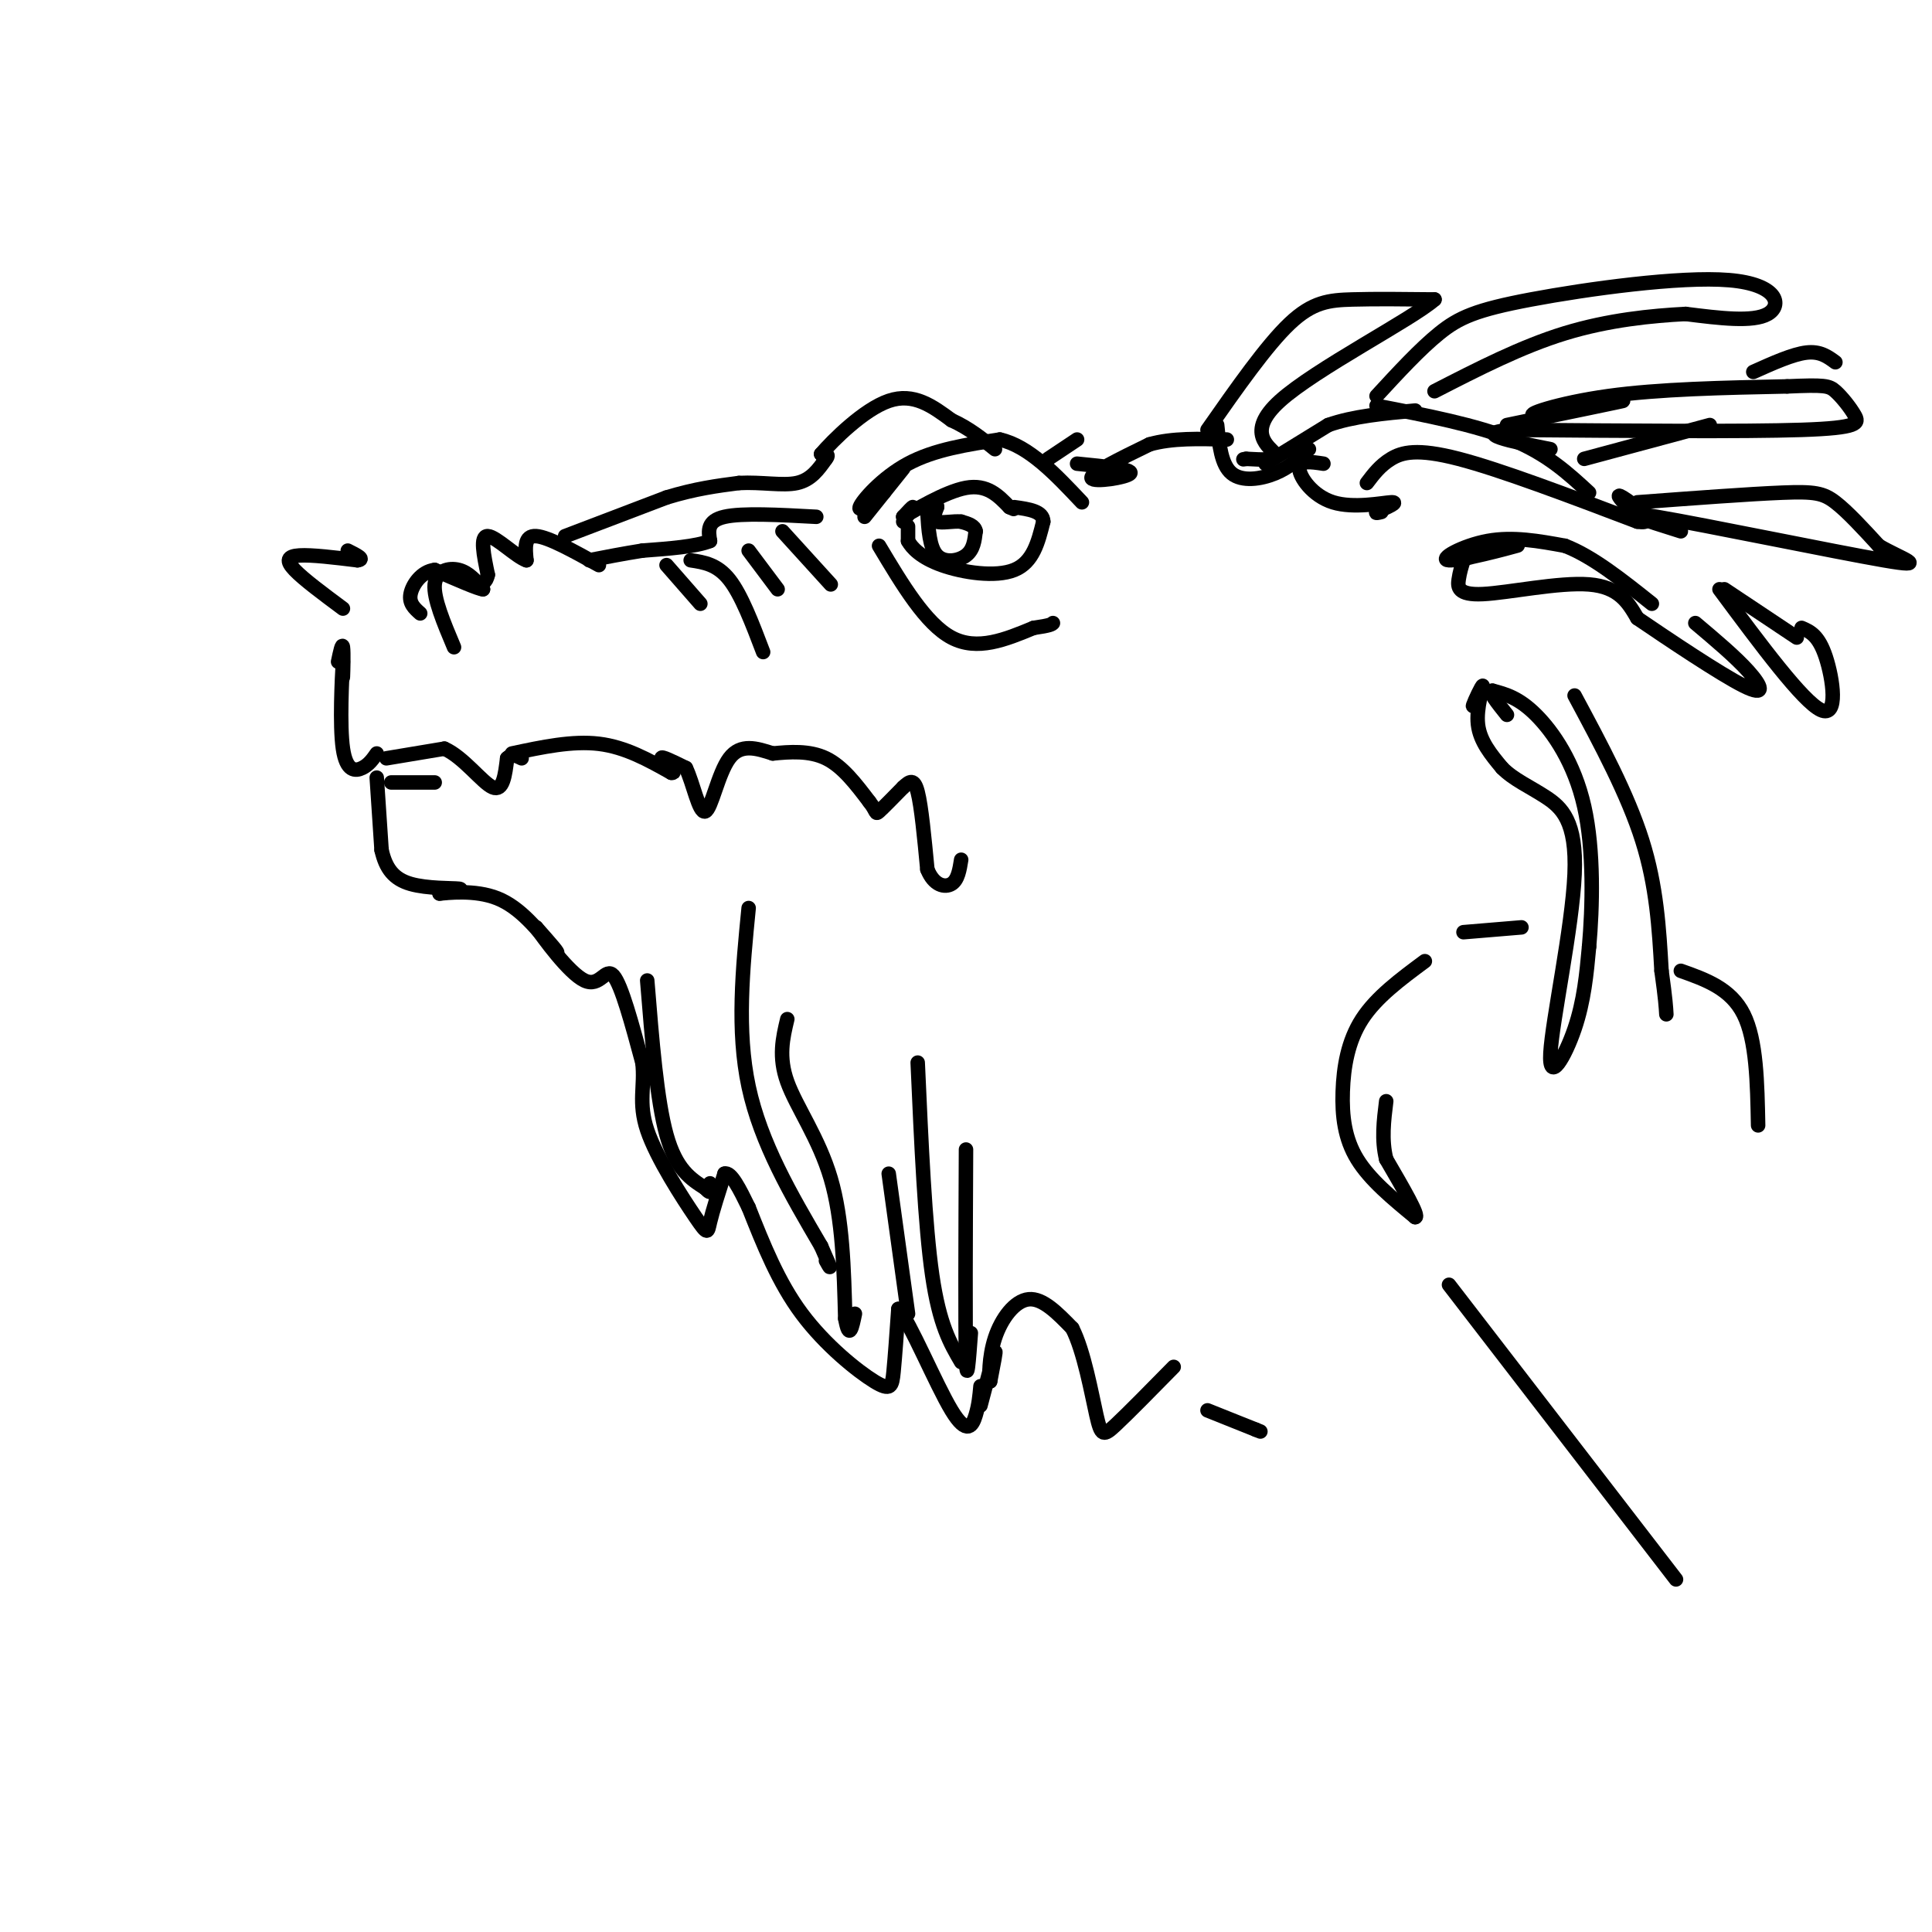 <svg viewBox='0 0 400 400' version='1.1' xmlns='http://www.w3.org/2000/svg' xmlns:xlink='http://www.w3.org/1999/xlink'><g fill='none' stroke='rgb(0,0,0)' stroke-width='3' stroke-linecap='round' stroke-linejoin='round'><path d='M179,107c3.667,-4.583 7.333,-9.167 8,-10c0.667,-0.833 -1.667,2.083 -4,5'/><path d='M183,102c-2.119,1.929 -5.417,4.250 -5,3c0.417,-1.250 4.548,-6.071 10,-9c5.452,-2.929 12.226,-3.964 19,-5'/><path d='M207,91c6.000,1.333 11.500,7.167 17,13'/><path d='M187,108c1.000,-1.417 2.000,-2.833 2,-3c0.000,-0.167 -1.000,0.917 -2,2'/><path d='M187,107c2.178,-1.200 8.622,-5.200 13,-6c4.378,-0.800 6.689,1.600 9,4'/><path d='M209,105c1.500,0.667 0.750,0.333 0,0'/><path d='M188,109c0.000,0.000 0.000,3.000 0,3'/><path d='M188,112c0.762,1.417 2.667,3.458 7,5c4.333,1.542 11.095,2.583 15,1c3.905,-1.583 4.952,-5.792 6,-10'/><path d='M216,108c0.000,-2.167 -3.000,-2.583 -6,-3'/><path d='M192,106c0.222,3.689 0.444,7.378 2,9c1.556,1.622 4.444,1.178 6,0c1.556,-1.178 1.778,-3.089 2,-5'/><path d='M202,110c-0.167,-1.167 -1.583,-1.583 -3,-2'/><path d='M199,108c-1.578,-0.178 -4.022,0.378 -5,0c-0.978,-0.378 -0.489,-1.689 0,-3'/><path d='M194,105c0.000,-0.500 0.000,-0.250 0,0'/><path d='M169,107c-7.667,-0.417 -15.333,-0.833 -19,0c-3.667,0.833 -3.333,2.917 -3,5'/><path d='M147,112c-2.833,1.167 -8.417,1.583 -14,2'/><path d='M133,114c-4.167,0.667 -7.583,1.333 -11,2'/><path d='M124,117c-5.250,-2.917 -10.500,-5.833 -13,-6c-2.500,-0.167 -2.250,2.417 -2,5'/><path d='M109,116c-2.089,-0.689 -6.311,-4.911 -8,-5c-1.689,-0.089 -0.844,3.956 0,8'/><path d='M101,119c-0.333,1.667 -1.167,1.833 -2,2'/><path d='M94,134c-2.133,-5.067 -4.267,-10.133 -4,-13c0.267,-2.867 2.933,-3.533 5,-3c2.067,0.533 3.533,2.267 5,4'/><path d='M100,122c-0.833,0.000 -5.417,-2.000 -10,-4'/><path d='M90,118c-2.756,0.311 -4.644,3.089 -5,5c-0.356,1.911 0.822,2.956 2,4'/><path d='M71,126c-4.067,-3.022 -8.133,-6.044 -10,-8c-1.867,-1.956 -1.533,-2.844 1,-3c2.533,-0.156 7.267,0.422 12,1'/><path d='M74,116c1.667,-0.167 -0.167,-1.083 -2,-2'/><path d='M70,137c0.422,-2.000 0.844,-4.000 1,-3c0.156,1.000 0.044,5.000 0,6c-0.044,1.000 -0.022,-1.000 0,-3'/><path d='M71,137c-0.202,3.333 -0.708,13.167 0,18c0.708,4.833 2.631,4.667 4,4c1.369,-0.667 2.185,-1.833 3,-3'/><path d='M80,157c0.000,0.000 12.000,-2.000 12,-2'/><path d='M92,155c3.956,1.733 7.844,7.067 10,8c2.156,0.933 2.578,-2.533 3,-6'/><path d='M105,157c1.000,-1.000 2.000,-0.500 3,0'/><path d='M106,156c6.250,-1.333 12.500,-2.667 18,-2c5.500,0.667 10.250,3.333 15,6'/><path d='M139,160c1.667,0.178 -1.667,-2.378 -2,-3c-0.333,-0.622 2.333,0.689 5,2'/><path d='M142,159c1.488,2.988 2.708,9.458 4,9c1.292,-0.458 2.655,-7.845 5,-11c2.345,-3.155 5.673,-2.077 9,-1'/><path d='M160,156c3.444,-0.333 7.556,-0.667 11,1c3.444,1.667 6.222,5.333 9,9'/><path d='M180,166c1.622,2.067 1.178,2.733 2,2c0.822,-0.733 2.911,-2.867 5,-5'/><path d='M187,163c1.356,-1.267 2.244,-1.933 3,1c0.756,2.933 1.378,9.467 2,16'/><path d='M192,180c1.333,3.378 3.667,3.822 5,3c1.333,-0.822 1.667,-2.911 2,-5'/><path d='M78,161c0.000,0.000 1.000,15.000 1,15'/><path d='M79,176c0.869,3.857 2.542,6.000 6,7c3.458,1.000 8.702,0.857 10,1c1.298,0.143 -1.351,0.571 -4,1'/><path d='M91,185c1.511,-0.111 7.289,-0.889 12,1c4.711,1.889 8.356,6.444 12,11'/><path d='M115,197c1.333,1.000 -1.333,-2.000 -4,-5'/><path d='M111,192c1.357,1.988 6.750,9.458 10,11c3.250,1.542 4.357,-2.845 6,-1c1.643,1.845 3.821,9.923 6,18'/><path d='M133,220c0.587,4.912 -0.946,8.193 1,14c1.946,5.807 7.370,14.140 10,18c2.630,3.860 2.466,3.246 3,1c0.534,-2.246 1.767,-6.123 3,-10'/><path d='M150,243c1.333,-0.500 3.167,3.250 5,7'/><path d='M155,250c3.065,7.732 6.131,15.464 11,22c4.869,6.536 11.542,11.875 15,14c3.458,2.125 3.702,1.036 4,-2c0.298,-3.036 0.649,-8.018 1,-13'/><path d='M186,271c2.357,2.607 7.750,15.625 11,21c3.250,5.375 4.357,3.107 5,1c0.643,-2.107 0.821,-4.054 1,-6'/><path d='M223,96c5.800,0.578 11.600,1.156 11,2c-0.600,0.844 -7.600,1.956 -8,1c-0.400,-0.956 5.800,-3.978 12,-7'/><path d='M238,92c4.667,-1.333 10.333,-1.167 16,-1'/><path d='M262,96c0.000,0.000 13.000,-8.000 13,-8'/><path d='M275,88c5.167,-1.833 11.583,-2.417 18,-3'/><path d='M285,84c10.333,2.000 20.667,4.000 28,7c7.333,3.000 11.667,7.000 16,11'/><path d='M283,100c1.378,-1.822 2.756,-3.644 5,-5c2.244,-1.356 5.356,-2.244 14,0c8.644,2.244 22.822,7.622 37,13'/><path d='M339,108c5.000,0.778 -1.000,-3.778 -3,-5c-2.000,-1.222 0.000,0.889 2,3'/><path d='M117,111c0.000,0.000 21.000,-8.000 21,-8'/><path d='M138,103c6.000,-1.833 10.500,-2.417 15,-3'/><path d='M153,100c4.733,-0.244 9.067,0.644 12,0c2.933,-0.644 4.467,-2.822 6,-5'/><path d='M171,95c0.833,-1.000 -0.083,-1.000 -1,-1'/><path d='M170,94c2.378,-2.778 8.822,-9.222 14,-11c5.178,-1.778 9.089,1.111 13,4'/><path d='M197,87c3.667,1.667 6.333,3.833 9,6'/><path d='M217,95c0.000,0.000 6.000,-4.000 6,-4'/><path d='M250,89c6.111,-8.733 12.222,-17.467 17,-22c4.778,-4.533 8.222,-4.867 13,-5c4.778,-0.133 10.889,-0.067 17,0'/><path d='M297,62c-4.619,4.107 -24.667,14.375 -32,21c-7.333,6.625 -1.952,9.607 -1,11c0.952,1.393 -2.524,1.196 -6,1'/><path d='M258,95c-1.000,0.167 -0.500,0.083 0,0'/><path d='M252,88c0.422,4.111 0.844,8.222 3,10c2.156,1.778 6.044,1.222 9,0c2.956,-1.222 4.978,-3.111 7,-5'/><path d='M274,96c-2.530,-0.381 -5.060,-0.762 -5,1c0.060,1.762 2.708,5.667 7,7c4.292,1.333 10.226,0.095 12,0c1.774,-0.095 -0.613,0.952 -3,2'/><path d='M285,106c-0.333,0.333 0.333,0.167 1,0'/><path d='M302,116c6.798,-1.732 13.595,-3.464 12,-3c-1.595,0.464 -11.583,3.125 -14,3c-2.417,-0.125 2.738,-3.036 8,-4c5.262,-0.964 10.631,0.018 16,1'/><path d='M324,113c5.667,2.167 11.833,7.083 18,12'/><path d='M303,116c-0.393,1.250 -0.786,2.500 -1,4c-0.214,1.500 -0.250,3.250 5,3c5.250,-0.250 15.786,-2.500 22,-2c6.214,0.500 8.107,3.750 10,7'/><path d='M339,128c6.333,4.310 17.167,11.583 22,14c4.833,2.417 3.667,-0.024 1,-3c-2.667,-2.976 -6.833,-6.488 -11,-10'/><path d='M307,143c-1.131,1.905 -2.262,3.810 -2,3c0.262,-0.810 1.917,-4.333 2,-4c0.083,0.333 -1.405,4.524 -1,8c0.405,3.476 2.702,6.238 5,9'/><path d='M311,159c2.348,2.388 5.718,3.858 9,6c3.282,2.142 6.478,4.956 6,16c-0.478,11.044 -4.629,30.320 -5,37c-0.371,6.680 3.037,0.766 5,-5c1.963,-5.766 2.482,-11.383 3,-17'/><path d='M329,196c0.726,-8.119 1.042,-19.917 -1,-29c-2.042,-9.083 -6.440,-15.452 -10,-19c-3.560,-3.548 -6.280,-4.274 -9,-5'/><path d='M309,143c-1.000,0.000 1.000,2.500 3,5'/><path d='M326,144c5.500,10.250 11.000,20.500 14,30c3.000,9.500 3.500,18.250 4,27'/><path d='M344,201c0.833,6.000 0.917,7.500 1,9'/><path d='M203,291c1.333,-5.083 2.667,-10.167 3,-11c0.333,-0.833 -0.333,2.583 -1,6'/><path d='M205,286c-0.238,-0.560 -0.333,-4.958 1,-9c1.333,-4.042 4.095,-7.726 7,-8c2.905,-0.274 5.952,2.863 9,6'/><path d='M222,275c2.429,4.738 4.000,13.583 5,18c1.000,4.417 1.429,4.405 4,2c2.571,-2.405 7.286,-7.202 12,-12'/><path d='M134,203c1.000,12.417 2.000,24.833 4,32c2.000,7.167 5.000,9.083 8,11'/><path d='M146,246c1.500,1.667 1.250,0.333 1,-1'/><path d='M155,188c-1.250,12.667 -2.500,25.333 0,37c2.500,11.667 8.750,22.333 15,33'/><path d='M170,258c2.667,6.000 1.833,4.500 1,3'/><path d='M163,211c-0.933,3.911 -1.867,7.822 0,13c1.867,5.178 6.533,11.622 9,20c2.467,8.378 2.733,18.689 3,29'/><path d='M175,273c0.833,4.667 1.417,1.833 2,-1'/><path d='M184,243c0.000,0.000 4.000,29.000 4,29'/><path d='M190,220c0.750,16.833 1.500,33.667 3,44c1.500,10.333 3.750,14.167 6,18'/><path d='M200,238c-0.083,18.333 -0.167,36.667 0,43c0.167,6.333 0.583,0.667 1,-5'/><path d='M250,292c0.000,0.000 10.000,4.000 10,4'/><path d='M260,296c1.667,0.667 0.833,0.333 0,0'/><path d='M81,162c0.000,0.000 9.000,0.000 9,0'/><path d='M138,117c0.000,0.000 7.000,8.000 7,8'/><path d='M143,116c2.750,0.417 5.500,0.833 8,4c2.500,3.167 4.750,9.083 7,15'/><path d='M155,114c0.000,0.000 6.000,8.000 6,8'/><path d='M162,110c0.000,0.000 10.000,11.000 10,11'/><path d='M182,113c4.833,8.083 9.667,16.167 15,19c5.333,2.833 11.167,0.417 17,-2'/><path d='M214,130c3.500,-0.500 3.750,-0.750 4,-1'/><path d='M285,82c4.494,-4.879 8.989,-9.758 13,-13c4.011,-3.242 7.539,-4.848 19,-7c11.461,-2.152 30.855,-4.848 41,-4c10.145,0.848 11.041,5.242 8,7c-3.041,1.758 -10.021,0.879 -17,0'/><path d='M349,65c-7.000,0.356 -16.000,1.244 -25,4c-9.000,2.756 -18.000,7.378 -27,12'/><path d='M312,88c12.405,-2.560 24.810,-5.119 24,-5c-0.810,0.119 -14.833,2.917 -18,3c-3.167,0.083 4.524,-2.548 15,-4c10.476,-1.452 23.738,-1.726 37,-2'/><path d='M370,80c7.762,-0.338 8.668,-0.183 10,1c1.332,1.183 3.089,3.396 4,5c0.911,1.604 0.974,2.601 -11,3c-11.974,0.399 -35.987,0.199 -60,0'/><path d='M313,89c-8.667,0.667 -0.333,2.333 8,4'/><path d='M339,104c11.644,-0.867 23.289,-1.733 30,-2c6.711,-0.267 8.489,0.067 11,2c2.511,1.933 5.756,5.467 9,9'/><path d='M389,113c4.476,2.643 11.167,4.750 1,3c-10.167,-1.750 -37.190,-7.357 -47,-9c-9.810,-1.643 -2.405,0.679 5,3'/><path d='M357,122c0.000,0.000 15.000,10.000 15,10'/><path d='M356,122c8.644,11.644 17.289,23.289 21,25c3.711,1.711 2.489,-6.511 1,-11c-1.489,-4.489 -3.244,-5.244 -5,-6'/><path d='M328,95c0.000,0.000 26.000,-7.000 26,-7'/><path d='M363,77c4.083,-1.833 8.167,-3.667 11,-4c2.833,-0.333 4.417,0.833 6,2'/><path d='M295,199c-5.024,3.720 -10.048,7.440 -13,12c-2.952,4.560 -3.833,9.958 -4,15c-0.167,5.042 0.381,9.726 3,14c2.619,4.274 7.310,8.137 12,12'/><path d='M293,252c1.000,0.000 -2.500,-6.000 -6,-12'/><path d='M287,240c-1.000,-4.000 -0.500,-8.000 0,-12'/><path d='M303,193c0.000,0.000 12.000,-1.000 12,-1'/><path d='M348,201c5.167,1.833 10.333,3.667 13,9c2.667,5.333 2.833,14.167 3,23'/><path d='M300,266c0.000,0.000 47.000,61.000 47,61'/></g>
</svg>